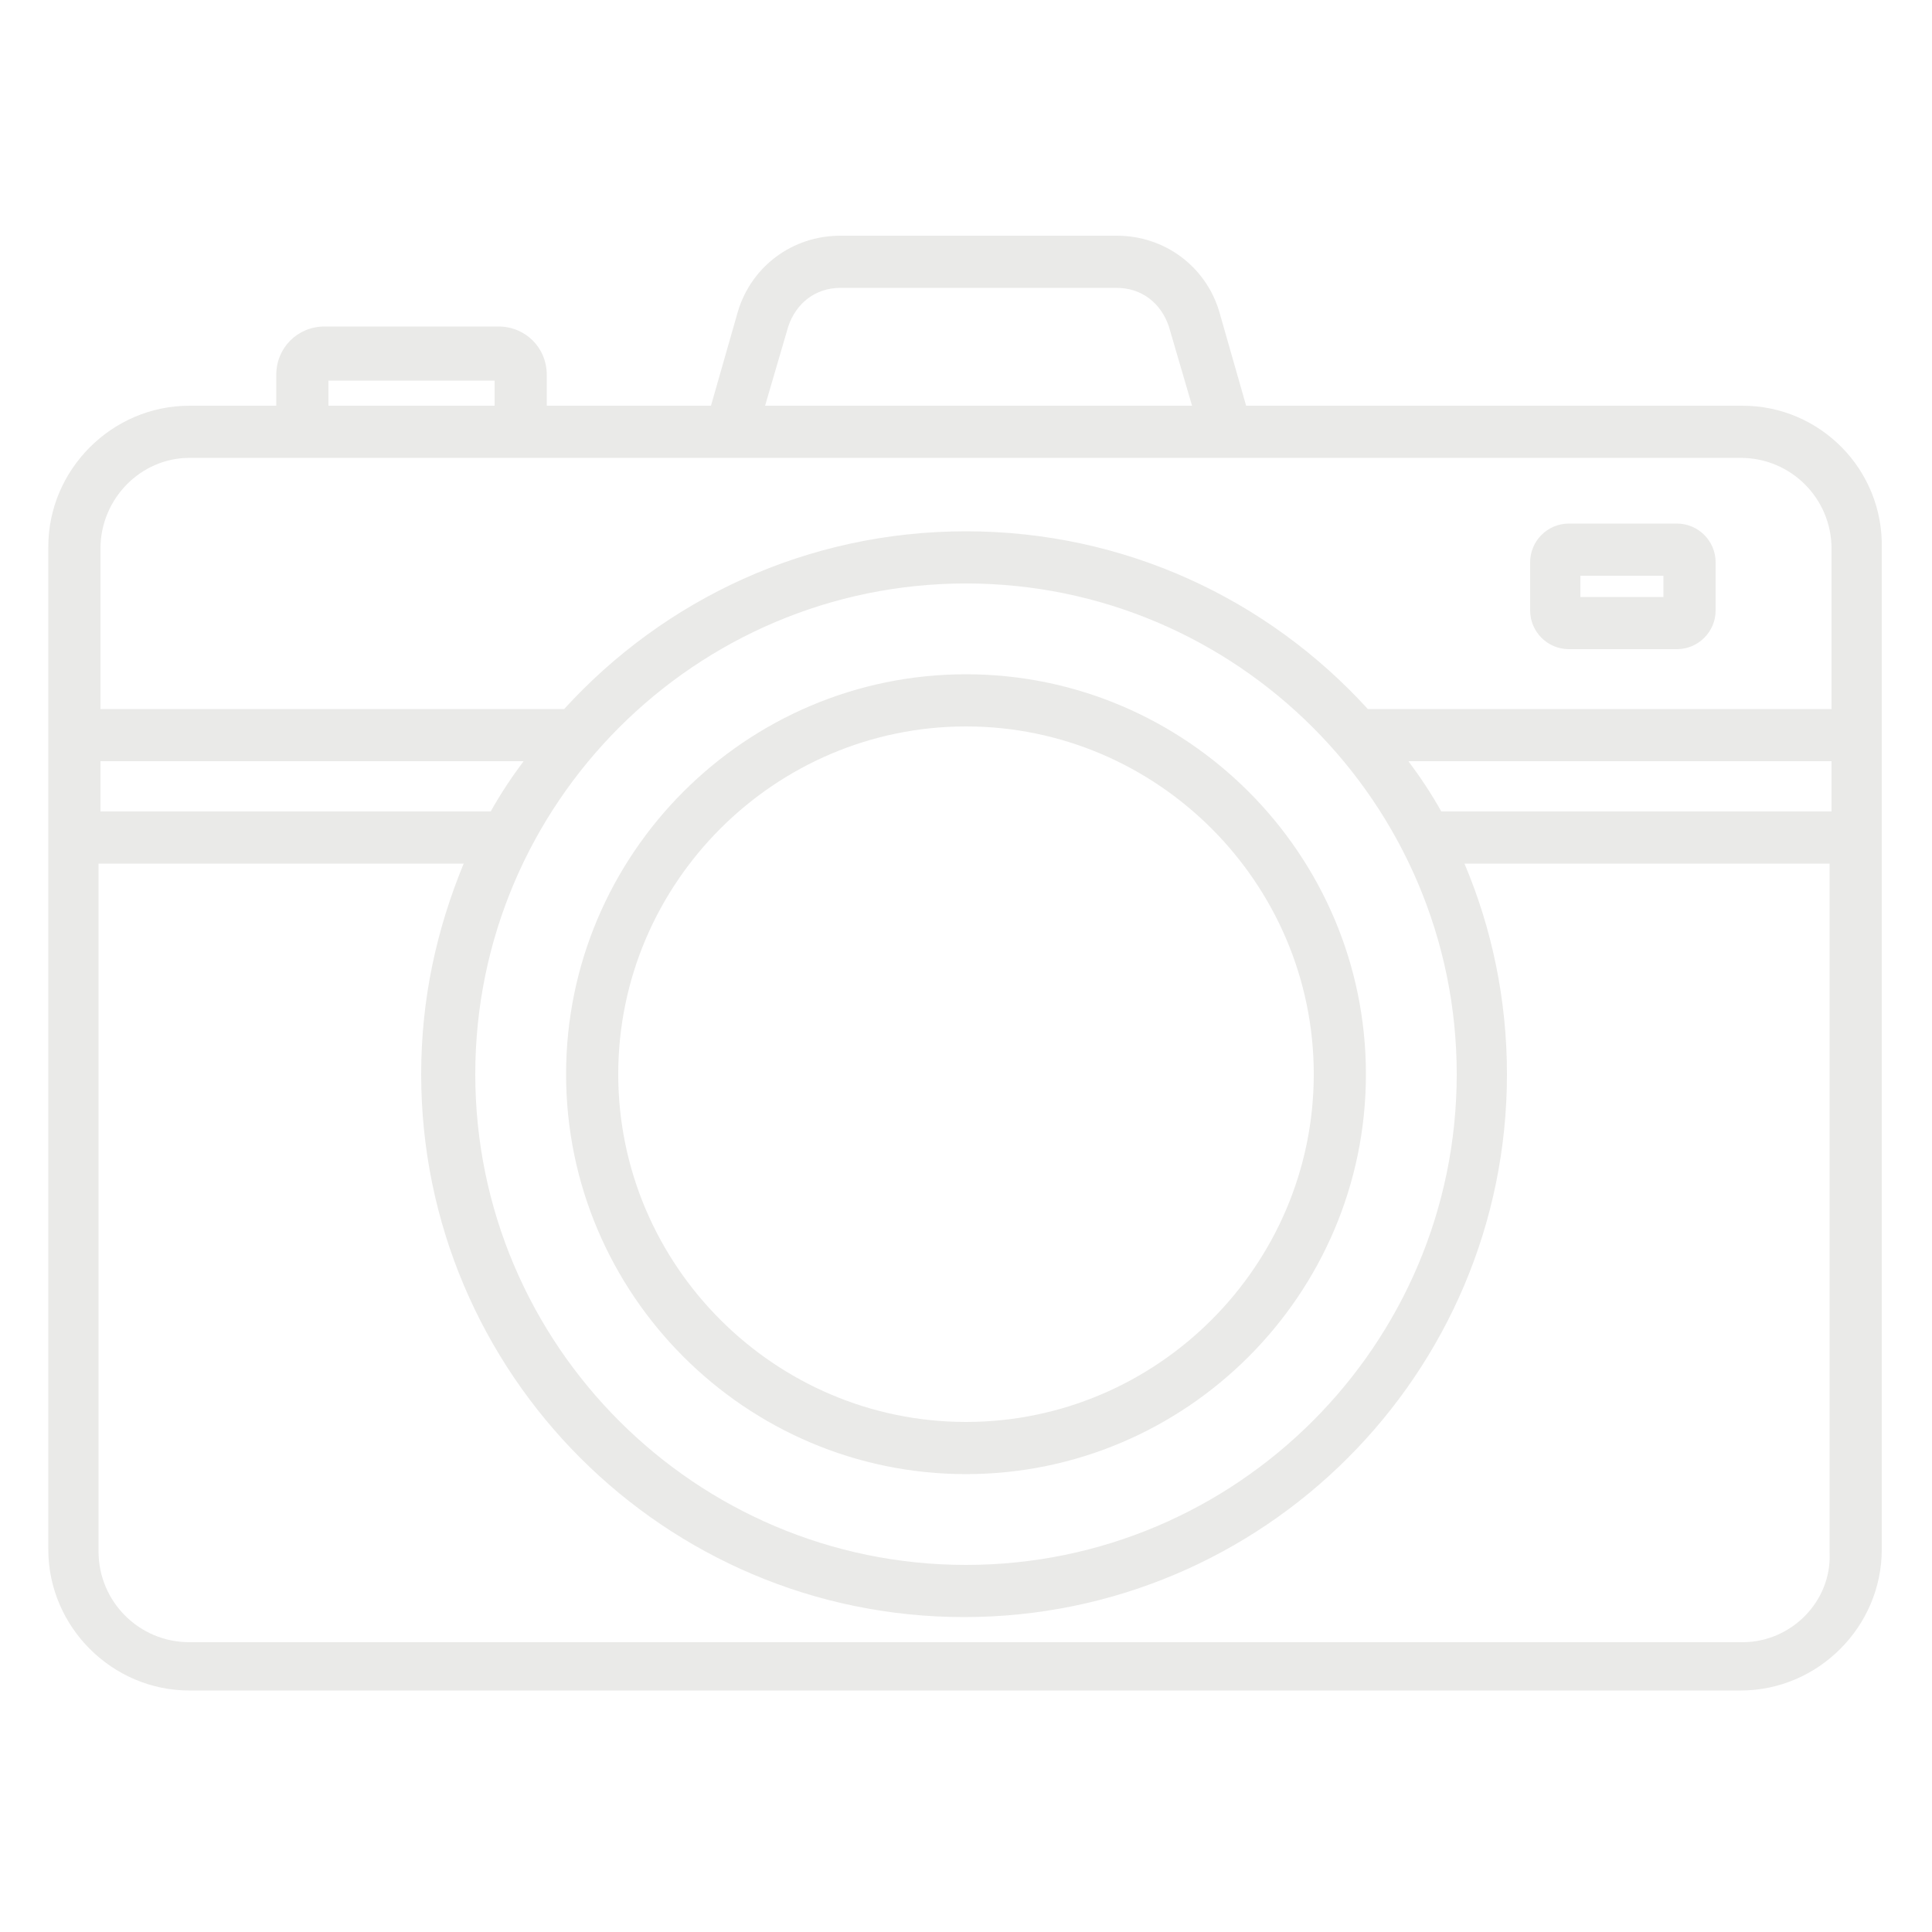 <?xml version="1.0" encoding="utf-8"?>
<!-- Generator: Adobe Illustrator 28.1.0, SVG Export Plug-In . SVG Version: 6.00 Build 0)  -->
<svg version="1.1" id="Layer_1" xmlns="http://www.w3.org/2000/svg" xmlns:xlink="http://www.w3.org/1999/xlink" x="0px" y="0px"
	 viewBox="0 0 100 100" style="enable-background:new 0 0 100 100;" xml:space="preserve">
<style type="text/css">
	.st0{fill:#EAEAE8;}
</style>
<g id="change1_1">
	<path class="st0" d="M90.2,21H64.5l-1.4-4.9c-0.7-2.3-2.8-3.9-5.3-3.9H43.5c-2.5,0-4.6,1.6-5.3,3.9L36.8,21h-8.5v-1.6
		c0-1.4-1.1-2.5-2.5-2.5h-9c-1.4,0-2.5,1.1-2.5,2.5V21H9.8c-4,0-7.3,3.3-7.3,7.3v51.9c0,4,3.3,7.3,7.3,7.3h80.3c4,0,7.3-3.3,7.3-7.3
		V28.4C97.5,24.3,94.2,21,90.2,21z M40.8,16.9c0.4-1.2,1.4-2,2.7-2h14.3c1.3,0,2.3,0.8,2.7,2l1.2,4.1H39.6L40.8,16.9z M17,19.7h8.6
		V21H17V19.7z M9.8,23.7h80.3c2.6,0,4.7,2.1,4.7,4.7v8.3H70.8C65.6,31,58.2,27.5,50,27.5S34.4,31,29.2,36.7H5.2v-8.3
		C5.2,25.8,7.3,23.7,9.8,23.7z M25.4,42H5.2v-2.6h21.9C26.5,40.2,25.9,41.1,25.4,42z M50,30.2c14,0,25.4,11.4,25.4,25.4S64,81,50,81
		S24.6,69.6,24.6,55.6C24.6,41.6,36,30.2,50,30.2z M72.9,39.4h21.9V42H74.6C74.1,41.1,73.5,40.2,72.9,39.4z M90.2,85H9.8
		c-2.6,0-4.7-2.1-4.7-4.7V44.7h18.9c-1.4,3.4-2.2,7-2.2,10.9c0,15.5,12.6,28.1,28.1,28.1s28.1-12.6,28.1-28.1
		c0-3.9-0.8-7.6-2.2-10.9h18.9v35.7C94.8,82.9,92.7,85,90.2,85z M50,76.3c11.4,0,20.7-9.3,20.7-20.7S61.4,34.9,50,34.9
		s-20.7,9.3-20.7,20.7S38.6,76.3,50,76.3z M50,37.6c9.9,0,18,8.1,18,18s-8.1,18-18,18s-18-8.1-18-18S40.1,37.6,50,37.6z M81.2,33.6
		h5.6c1.1,0,2-0.9,2-2v-2.5c0-1.1-0.9-2-2-2h-5.6c-1.1,0-2,0.9-2,2v2.5C79.2,32.7,80.1,33.6,81.2,33.6z M81.8,29.8h4.3v1.1h-4.3
		V29.8z"/>
</g>
</svg>
